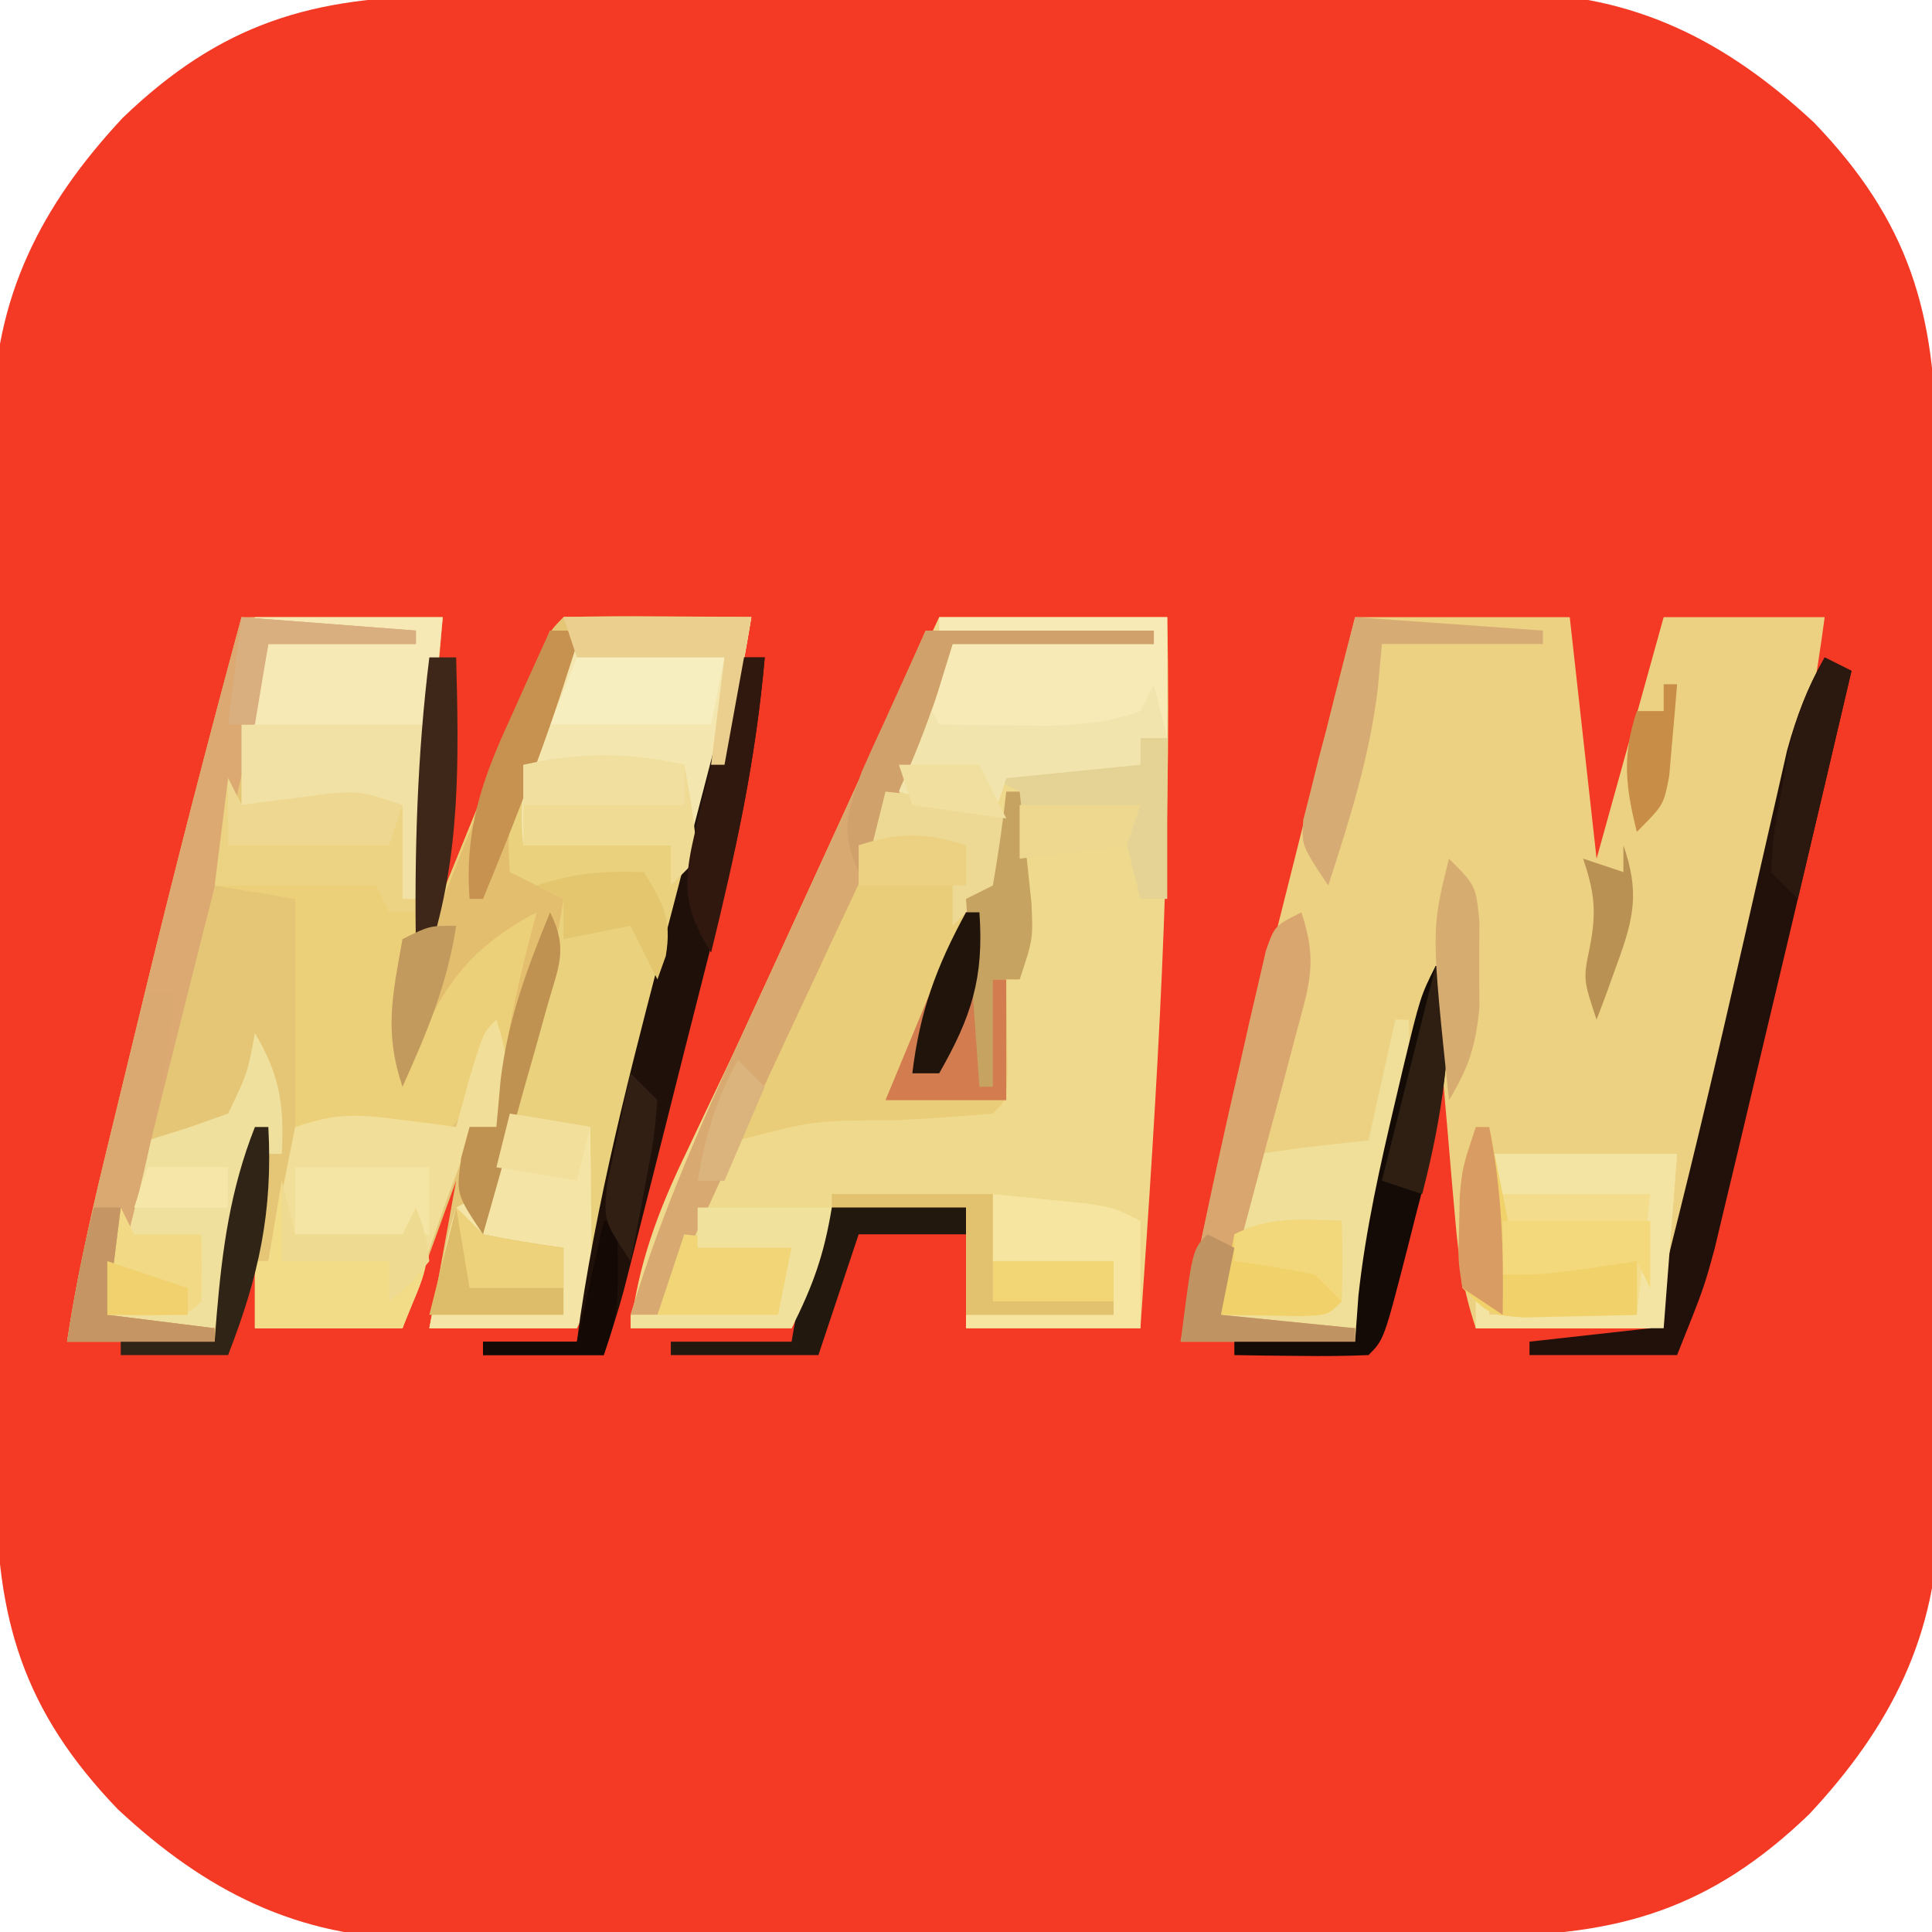 <?xml version="1.0" encoding="UTF-8"?>
<svg version="1.1" xmlns="http://www.w3.org/2000/svg" width="144" height="144">
<path d="M0 0 C0.923 -0.007 1.846 -0.013 2.796 -0.02 C5.837 -0.039 8.878 -0.043 11.919 -0.045 C14.041 -0.052 16.163 -0.059 18.285 -0.066 C22.731 -0.078 27.177 -0.081 31.623 -0.08 C37.306 -0.08 42.988 -0.107 48.67 -0.142 C53.053 -0.164 57.436 -0.168 61.819 -0.167 C63.914 -0.169 66.008 -0.178 68.102 -0.194 C71.039 -0.213 73.974 -0.207 76.91 -0.195 C77.766 -0.207 78.622 -0.218 79.504 -0.229 C88.522 -0.136 95.336 3.349 101.86 9.431 C108.91 16.758 110.95 23.584 110.94 33.641 C110.946 34.564 110.953 35.487 110.96 36.438 C110.979 39.478 110.983 42.519 110.985 45.56 C110.992 47.682 110.998 49.804 111.005 51.927 C111.017 56.373 111.021 60.818 111.02 65.264 C111.02 70.947 111.047 76.629 111.081 82.312 C111.104 86.695 111.108 91.078 111.107 95.461 C111.109 97.555 111.118 99.649 111.133 101.744 C111.153 104.68 111.147 107.615 111.135 110.552 C111.146 111.407 111.157 112.263 111.169 113.145 C111.076 122.164 107.591 128.977 101.509 135.501 C94.181 142.552 87.355 144.592 77.298 144.581 C76.376 144.588 75.453 144.594 74.502 144.601 C71.461 144.62 68.421 144.624 65.38 144.626 C63.257 144.633 61.135 144.64 59.013 144.647 C54.567 144.659 50.121 144.662 45.675 144.661 C39.993 144.661 34.311 144.688 28.628 144.723 C24.245 144.745 19.862 144.749 15.479 144.748 C13.385 144.75 11.29 144.759 9.196 144.775 C6.26 144.794 3.325 144.788 0.388 144.776 C-0.468 144.788 -1.324 144.799 -2.205 144.81 C-11.224 144.717 -18.037 141.232 -24.562 135.15 C-31.612 127.823 -33.652 120.997 -33.641 110.94 C-33.648 110.017 -33.655 109.094 -33.662 108.143 C-33.681 105.103 -33.685 102.062 -33.687 99.021 C-33.693 96.899 -33.7 94.777 -33.707 92.654 C-33.719 88.208 -33.723 83.763 -33.721 79.317 C-33.721 73.634 -33.749 67.952 -33.783 62.269 C-33.805 57.886 -33.809 53.503 -33.808 49.12 C-33.811 47.026 -33.819 44.932 -33.835 42.838 C-33.855 39.901 -33.849 36.966 -33.837 34.03 C-33.848 33.174 -33.859 32.318 -33.871 31.436 C-33.777 22.417 -30.293 15.604 -24.21 9.08 C-16.883 2.029 -10.057 -0.011 0 0 Z " fill="#F43924" transform="translate(33.351,-0.291)"/>
<path d="M0 0 C4.95 0 9.9 0 15 0 C14.74 3.06 14.479 6.12 14.219 9.18 C13.955 13.792 13.958 18.382 14 23 C14.267 22.339 14.535 21.678 14.81 20.996 C16.017 18.017 17.227 15.04 18.438 12.062 C18.858 11.022 19.279 9.981 19.713 8.908 C20.116 7.919 20.519 6.929 20.934 5.91 C21.305 4.994 21.677 4.077 22.06 3.133 C23 1 23 1 24 0 C26.353 -0.073 28.708 -0.084 31.062 -0.062 C32.353 -0.053 33.643 -0.044 34.973 -0.035 C35.972 -0.024 36.971 -0.012 38 0 C36.558 8.974 34.37 17.718 32.062 26.5 C31.711 27.85 31.36 29.2 31.01 30.551 C29.059 38.048 27.054 45.53 25 53 C21.37 53 17.74 53 14 53 C14.66 49.37 15.32 45.74 16 42 C14.68 45.63 13.36 49.26 12 53 C8.37 53 4.74 53 1 53 C1 48.71 1 44.42 1 40 C0.01 44.62 -0.98 49.24 -2 54 C-5.63 54 -9.26 54 -13 54 C-12.306 49.512 -11.363 45.136 -10.293 40.723 C-10.043 39.69 -10.043 39.69 -9.788 38.637 C-9.435 37.182 -9.081 35.727 -8.726 34.272 C-8.197 32.101 -7.671 29.928 -7.146 27.756 C-4.893 18.467 -2.493 9.228 0 0 Z " fill="#E5C677" transform="translate(18,46)"/>
<path d="M0 0 C5.28 0 10.56 0 16 0 C16.66 5.94 17.32 11.88 18 18 C19.65 12.06 21.3 6.12 23 0 C26.96 0 30.92 0 35 0 C34.388 4.631 33.579 9.136 32.512 13.684 C32.219 14.934 31.927 16.185 31.625 17.474 C31.313 18.795 31 20.116 30.688 21.438 C30.37 22.787 30.053 24.137 29.736 25.487 C27.572 34.679 25.334 43.85 23 53 C18.38 53 13.76 53 9 53 C8.051 50.154 7.722 47.866 7.465 44.895 C7.386 44.009 7.307 43.123 7.226 42.21 C7.131 41.089 7.036 39.968 6.938 38.812 C6.628 35.244 6.319 31.676 6 28 C4.02 36.58 2.04 45.16 0 54 C-4.29 54 -8.58 54 -13 54 C-11.618 46.808 -9.992 39.721 -8.188 32.625 C-7.658 30.523 -7.128 28.422 -6.598 26.32 C-6.332 25.271 -6.067 24.222 -5.793 23.142 C-4.561 18.263 -3.343 13.382 -2.125 8.5 C-1.711 6.844 -1.297 5.187 -0.883 3.531 C-0.446 1.783 -0.446 1.783 0 0 Z " fill="#ECD182" transform="translate(101,46)"/>
<path d="M0 0 C5.61 0 11.22 0 17 0 C17.36 17.742 16.236 35.314 15 53 C10.71 53 6.42 53 2 53 C2 50.03 2 47.06 2 44 C-1.3 44 -4.6 44 -8 44 C-8.124 44.742 -8.248 45.485 -8.375 46.25 C-9 49 -9 49 -11 53 C-14.96 53 -18.92 53 -23 53 C-22.429 48.201 -20.954 44.253 -18.867 39.941 C-18.552 39.275 -18.237 38.609 -17.913 37.923 C-16.907 35.799 -15.891 33.681 -14.875 31.562 C-14.215 30.175 -13.557 28.788 -12.898 27.4 C-11.591 24.646 -10.281 21.893 -8.968 19.141 C-5.938 12.78 -2.972 6.388 0 0 Z " fill="#EFD98C" transform="translate(70,46)"/>
<path d="M0 0 C4.62 0 9.24 0 14 0 C12.507 8.971 10.372 17.712 8.062 26.5 C7.711 27.85 7.36 29.2 7.01 30.551 C5.059 38.048 3.054 45.53 1 53 C-2.63 53 -6.26 53 -10 53 C-8.633 46.066 -8.633 46.066 -8 44 C-7.01 43.505 -7.01 43.505 -6 43 C-5.154 40.783 -5.154 40.783 -4.492 38.09 C-4.228 37.1 -3.964 36.111 -3.691 35.092 C-3.422 34.051 -3.153 33.01 -2.875 31.938 C-2.598 30.893 -2.321 29.848 -2.035 28.771 C-1.35 26.183 -0.672 23.592 0 21 C-2.475 20.01 -2.475 20.01 -5 19 C-4.557 13.536 -2.354 9.23 0.039 4.391 C0.356 3.602 0.673 2.813 1 2 C0.67 1.34 0.34 0.68 0 0 Z " fill="#EAD17E" transform="translate(42,46)"/>
<path d="M0 0 C4.29 0 8.58 0 13 0 C13 0.33 13 0.66 13 1 C9.37 1 5.74 1 2 1 C1.546 2.382 1.093 3.764 0.625 5.188 C-0.24 7.799 -1.137 10.331 -2.188 12.875 C-3.179 15.088 -3.179 15.088 -3 18 C-1.68 18.66 -0.36 19.32 1 20 C-0.326 28.547 -2.511 36.722 -5 45 C-7 42 -7 42 -6.625 39.312 C-6.419 38.549 -6.213 37.786 -6 37 C-5.34 37 -4.68 37 -4 37 C-4 34.69 -4 32.38 -4 30 C-4.392 31.134 -4.784 32.269 -5.188 33.438 C-7 37 -7 37 -9.25 38 C-12 38 -12 38 -19 37 C-19 31.39 -19 25.78 -19 20 C-20.98 19.67 -22.96 19.34 -25 19 C-24.67 16.36 -24.34 13.72 -24 11 C-23.67 11.66 -23.34 12.32 -23 13 C-22.385 12.916 -21.77 12.832 -21.137 12.746 C-20.328 12.644 -19.52 12.542 -18.688 12.438 C-17.887 12.333 -17.086 12.229 -16.262 12.121 C-14 12 -14 12 -11 13 C-10.34 15.97 -9.68 18.94 -9 22 C-6.03 14.74 -3.06 7.48 0 0 Z " fill="#ECD079" transform="translate(41,47)"/>
<path d="M0 0 C5.61 0 11.22 0 17 0 C17 0.33 17 0.66 17 1 C12.05 1 7.1 1 2 1 C1.35 3.042 1.35 3.042 0.688 5.125 C-0.577 8.938 -2.091 12.456 -4 16 C-2.02 15.67 -0.04 15.34 2 15 C2.124 15.516 2.248 16.031 2.375 16.562 C3.186 19.727 4.095 22.861 5 26 C5.33 26 5.66 26 6 26 C6.027 27.479 6.046 28.958 6.062 30.438 C6.074 31.261 6.086 32.085 6.098 32.934 C6 35 6 35 5 36 C2.558 36.212 0.134 36.376 -2.312 36.5 C-8.331 36.512 -8.331 36.512 -14 38 C-15.546 40.462 -15.546 40.462 -16.688 43.438 C-17.104 44.426 -17.52 45.415 -17.949 46.434 C-18.296 47.281 -18.643 48.127 -19 49 C-19.33 49.66 -19.66 50.32 -20 51 C-20.66 51 -21.32 51 -22 51 C-19.352 42.128 -15.431 33.888 -11.562 25.5 C-10.887 24.028 -10.212 22.555 -9.537 21.082 C-8.562 18.954 -7.587 16.826 -6.61 14.698 C-4.367 9.816 -2.165 4.917 0 0 Z " fill="#E9CD78" transform="translate(69,47)"/>
<path d="M0 0 C4.62 0 9.24 0 14 0 C12.858 6.939 11.443 13.405 9 20 C8.67 19.01 8.34 18.02 8 17 C4.37 17 0.74 17 -3 17 C-3.533 11.805 -2.063 8.478 0.223 3.953 C0.479 3.309 0.736 2.664 1 2 C0.67 1.34 0.34 0.68 0 0 Z " fill="#F3E6AE" transform="translate(42,46)"/>
<path d="M0 0 C5.61 0 11.22 0 17 0 C17 2.97 17 5.94 17 9 C16.34 9 15.68 9 15 9 C15 9.66 15 10.32 15 11 C11.7 11.33 8.4 11.66 5 12 C4.67 12.99 4.34 13.98 4 15 C1.69 14.34 -0.62 13.68 -3 13 C-2.783 12.385 -2.567 11.77 -2.344 11.137 C-1.926 9.924 -1.926 9.924 -1.5 8.688 C-1.222 7.887 -0.943 7.086 -0.656 6.262 C0.139 3.912 0.139 3.912 0 1 C0 0.67 0 0.34 0 0 Z " fill="#F7EAB7" transform="translate(70,46)"/>
<path d="M0 0 C0.971 3.021 1.136 5.005 0 8 C-0.99 8.495 -0.99 8.495 -2 9 C-2.958 11.349 -3.818 13.662 -4.625 16.062 C-4.854 16.726 -5.084 17.389 -5.32 18.072 C-5.887 19.713 -6.444 21.356 -7 23 C-10.63 23 -14.26 23 -18 23 C-18 21.35 -18 19.7 -18 18 C-17.67 18 -17.34 18 -17 18 C-16.34 14.7 -15.68 11.4 -15 8 C-11.905 6.968 -10.474 7.025 -7.312 7.438 C-6.504 7.539 -5.696 7.641 -4.863 7.746 C-4.248 7.83 -3.634 7.914 -3 8 C-2.691 6.866 -2.381 5.731 -2.062 4.562 C-1 1 -1 1 0 0 Z " fill="#F1DF99" transform="translate(37,76)"/>
<path d="M0 0 C4.62 0 9.24 0 14 0 C13.34 6.93 12.68 13.86 12 21 C11.67 21 11.34 21 11 21 C11 18.69 11 16.38 11 14 C7.04 14 3.08 14 -1 14 C-0.74 11.786 -0.479 9.573 -0.219 7.359 C0.062 4.731 0.062 4.731 0 1 C0 0.67 0 0.34 0 0 Z " fill="#F7E9B6" transform="translate(19,46)"/>
<path d="M0 0 C0.33 0 0.66 0 1 0 C1.231 5.502 0.435 10.139 -1 15.438 C-1.191 16.169 -1.382 16.901 -1.578 17.654 C-2.045 19.438 -2.521 21.219 -3 23 C-6.96 23 -10.92 23 -15 23 C-14.34 22.67 -13.68 22.34 -13 22 C-12.346 19.453 -12.346 19.453 -11.938 16.5 C-11.095 11.095 -11.095 11.095 -10 10 C-7.345 9.545 -4.678 9.298 -2 9 C-1.34 6.03 -0.68 3.06 0 0 Z " fill="#F0DF98" transform="translate(104,76)"/>
<path d="M0 0 C4.29 0 8.58 0 13 0 C13 0.33 13 0.66 13 1 C9.37 1 5.74 1 2 1 C1.546 2.382 1.093 3.764 0.625 5.188 C-0.24 7.799 -1.137 10.331 -2.188 12.875 C-3.179 15.088 -3.179 15.088 -3 18 C-1.68 18.66 -0.36 19.32 1 20 C-0.326 28.547 -2.511 36.722 -5 45 C-7 42 -7 42 -6.625 39.312 C-6.419 38.549 -6.213 37.786 -6 37 C-5.34 37 -4.68 37 -4 37 C-3.876 35.845 -3.752 34.69 -3.625 33.5 C-3.097 29.216 -2.116 25.166 -1 21 C-6.961 24.116 -8.739 27.774 -11 34 C-12.371 29.888 -11.756 27.263 -11 23 C-10.34 22.67 -9.68 22.34 -9 22 C-7.873 19.788 -7.873 19.788 -6.836 17.09 C-6.237 15.606 -6.237 15.606 -5.625 14.092 C-5.213 13.051 -4.8 12.01 -4.375 10.938 C-3.955 9.893 -3.535 8.848 -3.102 7.771 C-2.062 5.183 -1.03 2.592 0 0 Z " fill="#E3BE6E" transform="translate(41,47)"/>
<path d="M0 0 C1.858 3.135 2.201 5.375 2 9 C1.34 9 0.68 9 0 9 C-0.99 13.29 -1.98 17.58 -3 22 C-6.3 22 -9.6 22 -13 22 C-12.34 21.67 -11.68 21.34 -11 21 C-10.737 19.026 -10.478 17.05 -10.262 15.07 C-9.917 12.34 -9.455 10.356 -8 8 C-7.01 7.691 -6.02 7.381 -5 7.062 C-3.515 6.537 -3.515 6.537 -2 6 C-0.548 2.982 -0.548 2.982 0 0 Z " fill="#F0E09D" transform="translate(19,77)"/>
<path d="M0 0 C2.97 0.495 2.97 0.495 6 1 C6.027 3.125 6.046 5.25 6.062 7.375 C6.074 8.558 6.086 9.742 6.098 10.961 C6 14 6 14 5 16 C1.37 16 -2.26 16 -6 16 C-4.633 9.066 -4.633 9.066 -4 7 C-3.34 6.67 -2.68 6.34 -2 6 C-1.273 4.021 -0.602 2.02 0 0 Z " fill="#F4E5A6" transform="translate(38,83)"/>
<path d="M0 0 C4.62 0 9.24 0 14 0 C13.67 4.29 13.34 8.58 13 13 C8.38 13 3.76 13 -1 13 C-1 11.02 -1 9.04 -1 7 C-0.67 7 -0.34 7 0 7 C0 8.65 0 10.3 0 12 C3.63 12 7.26 12 11 12 C11 10.68 11 9.36 11 8 C9.907 8.165 8.814 8.33 7.688 8.5 C4 9 4 9 1 9 C0.67 6.03 0.34 3.06 0 0 Z " fill="#F3DC8C" transform="translate(111,86)"/>
<path d="M0 0 C4.29 0.33 8.58 0.66 13 1 C13 1.33 13 1.66 13 2 C9.37 2 5.74 2 2 2 C1.752 3.32 1.505 4.64 1.25 6 C-0.062 12.541 -1.712 18.991 -3.355 25.454 C-4.667 30.633 -5.956 35.817 -7.25 41 C-7.776 43.104 -8.302 45.208 -8.828 47.312 C-9.054 48.216 -9.28 49.12 -9.513 50.051 C-9.674 50.694 -9.834 51.337 -10 52 C-7.36 52.33 -4.72 52.66 -2 53 C-2 53.33 -2 53.66 -2 54 C-5.63 54 -9.26 54 -13 54 C-12.306 49.512 -11.363 45.136 -10.293 40.723 C-10.043 39.69 -10.043 39.69 -9.788 38.637 C-9.435 37.182 -9.081 35.727 -8.726 34.272 C-8.197 32.101 -7.671 29.928 -7.146 27.756 C-4.894 18.468 -2.504 9.224 0 0 Z " fill="#DBA971" transform="translate(18,46)"/>
<path d="M0 0 C5.61 0 11.22 0 17 0 C17 0.33 17 0.66 17 1 C12.05 1 7.1 1 2 1 C1.625 2.222 1.25 3.444 0.863 4.703 C-1.217 10.937 -4.019 16.81 -6.812 22.75 C-7.321 23.841 -7.83 24.931 -8.354 26.055 C-9.378 28.251 -10.404 30.447 -11.432 32.643 C-13.574 37.23 -15.691 41.828 -17.807 46.427 C-18.518 47.961 -19.244 49.488 -20 51 C-20.66 51 -21.32 51 -22 51 C-19.352 42.128 -15.431 33.888 -11.562 25.5 C-10.887 24.028 -10.212 22.555 -9.537 21.082 C-8.562 18.954 -7.587 16.826 -6.61 14.698 C-4.367 9.816 -2.165 4.917 0 0 Z " fill="#D8A970" transform="translate(69,47)"/>
<path d="M0 0 C0.66 0 1.32 0 2 0 C1.414 6.364 0.339 12.339 -1.25 18.523 C-1.468 19.391 -1.686 20.259 -1.911 21.154 C-2.602 23.896 -3.301 26.635 -4 29.375 C-4.469 31.236 -4.938 33.096 -5.406 34.957 C-6.263 38.349 -7.119 41.741 -7.984 45.13 C-8.157 45.807 -8.329 46.484 -8.507 47.181 C-8.947 48.804 -9.468 50.405 -10 52 C-12.97 52 -15.94 52 -19 52 C-19 51.67 -19 51.34 -19 51 C-16.69 51 -14.38 51 -12 51 C-11.915 50.369 -11.83 49.737 -11.743 49.087 C-10.201 38.789 -7.507 28.813 -4.875 18.75 C-4.402 16.926 -3.929 15.102 -3.457 13.277 C-2.31 8.85 -1.157 4.425 0 0 Z " fill="#20100A" transform="translate(55,49)"/>
<path d="M0 0 C0.66 0.33 1.32 0.66 2 1 C0.679 6.67 -0.658 12.335 -2 18 C-2.279 19.178 -2.557 20.357 -2.844 21.571 C-3.612 24.811 -4.383 28.051 -5.157 31.29 C-5.62 33.229 -6.079 35.169 -6.537 37.108 C-6.827 38.315 -7.116 39.522 -7.414 40.766 C-7.671 41.846 -7.929 42.927 -8.194 44.04 C-9 47 -9 47 -11 52 C-14.63 52 -18.26 52 -22 52 C-22 51.67 -22 51.34 -22 51 C-17.545 50.505 -17.545 50.505 -13 50 C-10.982 42.155 -9.056 34.294 -7.246 26.398 C-7.093 25.731 -6.939 25.064 -6.781 24.377 C-6.156 21.657 -5.53 18.936 -4.915 16.213 C-4.476 14.271 -4.031 12.331 -3.586 10.391 C-3.329 9.257 -3.071 8.123 -2.806 6.954 C-2.107 4.392 -1.297 2.304 0 0 Z " fill="#22110A" transform="translate(136,49)"/>
<path d="M0 0 C0.33 0.66 0.66 1.32 1 2 C1.922 1.874 1.922 1.874 2.863 1.746 C3.672 1.644 4.48 1.542 5.312 1.438 C6.113 1.333 6.914 1.229 7.738 1.121 C10 1 10 1 13 2 C13.33 4.64 13.66 7.28 14 10 C13.34 10 12.68 10 12 10 C11.67 9.34 11.34 8.68 11 8 C7.04 8 3.08 8 -1 8 C-0.67 5.36 -0.34 2.72 0 0 Z " fill="#ECD283" transform="translate(17,58)"/>
<path d="M0 0 C4.62 0 9.24 0 14 0 C13.67 4.29 13.34 8.58 13 13 C12.67 13 12.34 13 12 13 C12 10.69 12 8.38 12 6 C8.04 6 4.08 6 0 6 C0 4.02 0 2.04 0 0 Z " fill="#F1E1A4" transform="translate(18,54)"/>
<path d="M0 0 C0.33 1.32 0.66 2.64 1 4 C3.64 4 6.28 4 9 4 C9.33 3.34 9.66 2.68 10 2 C11.486 6.012 10.807 6.481 9 11 C5.37 11 1.74 11 -2 11 C-2 9.35 -2 7.7 -2 6 C-1.67 6 -1.34 6 -1 6 C-0.67 4.02 -0.34 2.04 0 0 Z " fill="#F3DC87" transform="translate(21,88)"/>
<path d="M0 0 C1.248 3.745 0.581 5.409 -0.434 9.199 C-0.753 10.408 -1.072 11.616 -1.4 12.861 C-1.743 14.124 -2.085 15.387 -2.438 16.688 C-2.776 17.962 -3.114 19.236 -3.463 20.549 C-4.301 23.701 -5.147 26.851 -6 30 C-2.7 30.33 0.6 30.66 4 31 C4 31.33 4 31.66 4 32 C-0.29 32 -4.58 32 -9 32 C-7.619 24.949 -6.13 17.935 -4.5 10.938 C-4.287 9.989 -4.075 9.041 -3.855 8.064 C-3.645 7.165 -3.435 6.266 -3.219 5.34 C-3.032 4.529 -2.846 3.718 -2.654 2.883 C-2 1 -2 1 0 0 Z " fill="#D9A670" transform="translate(97,68)"/>
<path d="M0 0 C0.66 0 1.32 0 2 0 C2 3.96 2 7.92 2 12 C1.34 12 0.68 12 0 12 C-0.33 10.68 -0.66 9.36 -1 8 C-3.64 8.33 -6.28 8.66 -9 9 C-9 7.35 -9 5.7 -9 4 C-9.66 3.67 -10.32 3.34 -11 3 C-7.266 2.121 -3.832 1.911 0 2 C0 1.34 0 0.68 0 0 Z " fill="#E4D394" transform="translate(85,55)"/>
<path d="M0 0 C0.33 1.32 0.66 2.64 1 4 C0.34 4 -0.32 4 -1 4 C-1 4.66 -1 5.32 -1 6 C-4.3 6.33 -7.6 6.66 -11 7 C-11.33 7.99 -11.66 8.98 -12 10 C-14.31 9.34 -16.62 8.68 -19 8 C-18.34 5.69 -17.68 3.38 -17 1 C-16.67 1.66 -16.34 2.32 -16 3 C-14.25 3.027 -12.5 3.046 -10.75 3.062 C-9.775 3.074 -8.801 3.086 -7.797 3.098 C-5.319 3.011 -3.324 2.847 -1 2 C-0.67 1.34 -0.34 0.68 0 0 Z " fill="#F2E4AD" transform="translate(86,51)"/>
<path d="M0 0 C0.625 3.375 0.625 3.375 1 7 C0.34 7.66 -0.32 8.32 -1 9 C-1 8.01 -1 7.02 -1 6 C-4.63 6 -8.26 6 -12 6 C-12 4.02 -12 2.04 -12 0 C-7.667 -0.928 -4.333 -0.928 0 0 Z " fill="#EFDB94" transform="translate(51,57)"/>
<path d="M0 0 C0.33 0 0.66 0 1 0 C1.298 6.545 0.236 12.125 -1.438 18.438 C-1.668 19.347 -1.898 20.256 -2.135 21.193 C-3.85 27.85 -3.85 27.85 -5 29 C-6.686 29.072 -8.375 29.084 -10.062 29.062 C-10.982 29.053 -11.901 29.044 -12.848 29.035 C-13.558 29.024 -14.268 29.012 -15 29 C-15 28.67 -15 28.34 -15 28 C-12.03 28 -9.06 28 -6 28 C-5.918 26.866 -5.835 25.731 -5.75 24.562 C-5.213 19.636 -4.136 14.878 -3 10.062 C-2.822 9.305 -2.644 8.547 -2.46 7.766 C-1.136 2.273 -1.136 2.273 0 0 Z " fill="#140A06" transform="translate(107,72)"/>
<path d="M0 0 C4.62 0 9.24 0 14 0 C13.67 4.29 13.34 8.58 13 13 C8.38 13 3.76 13 -1 13 C-1 11.02 -1 9.04 -1 7 C-0.67 7 -0.34 7 0 7 C0 8.65 0 10.3 0 12 C3.63 12 7.26 12 11 12 C11.33 9.03 11.66 6.06 12 3 C8.37 3 4.74 3 1 3 C0.67 2.01 0.34 1.02 0 0 Z " fill="#F4E4A4" transform="translate(111,86)"/>
<path d="M0 0 C0.66 0 1.32 0 2 0 C1.395 5.656 0.378 11.002 -1.062 16.5 C-1.249 17.227 -1.435 17.954 -1.627 18.703 C-2.08 20.47 -2.54 22.235 -3 24 C-0.36 24.33 2.28 24.66 5 25 C5 25.33 5 25.66 5 26 C1.37 26 -2.26 26 -6 26 C-5.197 20.44 -3.822 15.061 -2.438 9.625 C-2.204 8.698 -1.97 7.771 -1.729 6.816 C-1.154 4.544 -0.578 2.272 0 0 Z " fill="#DAA871" transform="translate(11,74)"/>
<path d="M0 0 C1.459 0.141 2.917 0.288 4.375 0.438 C5.593 0.559 5.593 0.559 6.836 0.684 C9 1 9 1 11 2 C11 4.64 11 7.28 11 10 C6.71 10 2.42 10 -2 10 C-2 9.67 -2 9.34 -2 9 C1.63 9 5.26 9 9 9 C9 7.68 9 6.36 9 5 C6.03 5 3.06 5 0 5 C0 3.35 0 1.7 0 0 Z " fill="#F6E5A0" transform="translate(74,89)"/>
<path d="M0 0 C3.96 0 7.92 0 12 0 C12 1.65 12 3.3 12 5 C14.97 5 17.94 5 21 5 C21 6.32 21 7.64 21 9 C17.37 9 13.74 9 10 9 C10 6.36 10 3.72 10 1 C6.7 1 3.4 1 0 1 C0 0.67 0 0.34 0 0 Z " fill="#E3C26F" transform="translate(62,89)"/>
<path d="M0 0 C0.33 0 0.66 0 1 0 C1.33 1.65 1.66 3.3 2 5 C2.33 5 2.66 5 3 5 C3 7.97 3 10.94 3 14 C0.03 14 -2.94 14 -6 14 C-5.188 12.041 -4.376 10.083 -3.562 8.125 C-3.11 7.034 -2.658 5.944 -2.191 4.82 C-1.505 3.194 -0.789 1.579 0 0 Z " fill="#D27C50" transform="translate(72,68)"/>
<path d="M0 0 C0.33 0 0.66 0 1 0 C1.66 3.3 2.32 6.6 3 10 C5.97 10 8.94 10 12 10 C12 11.32 12 12.64 12 14 C10.209 14.054 8.417 14.093 6.625 14.125 C5.627 14.148 4.63 14.171 3.602 14.195 C1 14 1 14 -1 12 C-1.23 9.941 -1.23 9.941 -1.188 7.562 C-1.181 6.78 -1.175 5.998 -1.168 5.191 C-1 3 -1 3 0 0 Z " fill="#F1D169" transform="translate(110,84)"/>
<path d="M0 0 C3.63 0 7.26 0 11 0 C10.67 1.65 10.34 3.3 10 5 C6.04 5 2.08 5 -2 5 C-1.34 3.35 -0.68 1.7 0 0 Z " fill="#F7EEBF" transform="translate(43,49)"/>
<path d="M0 0 C6.93 0.495 6.93 0.495 14 1 C14 1.33 14 1.66 14 2 C10.04 2 6.08 2 2 2 C1.897 3.114 1.794 4.228 1.688 5.375 C1.071 10.436 -0.425 15.166 -2 20 C-4 17 -4 17 -3.86 15.099 C-3.682 14.402 -3.504 13.706 -3.32 12.988 C-3.133 12.231 -2.946 11.474 -2.754 10.693 C-2.546 9.908 -2.339 9.122 -2.125 8.312 C-1.925 7.515 -1.725 6.718 -1.52 5.896 C-1.024 3.928 -0.514 1.964 0 0 Z " fill="#D7AB74" transform="translate(101,46)"/>
<path d="M0 0 C0.043 2 0.041 4 0 6 C-1 7 -1 7 -2.848 7.098 C-4.898 7.065 -6.949 7.033 -9 7 C-8.625 4.062 -8.625 4.062 -8 1 C-5.291 -0.354 -2.991 -0.065 0 0 Z " fill="#F1D169" transform="translate(100,91)"/>
<path d="M0 0 C0.66 0.66 1.32 1.32 2 2 C3.988 2.398 5.989 2.738 8 3 C8 4.65 8 6.3 8 8 C4.7 8 1.4 8 -2 8 C-1.34 5.36 -0.68 2.72 0 0 Z " fill="#DDBD6A" transform="translate(34,90)"/>
<path d="M0 0 C4.29 0 8.58 0 13 0 C13 0.33 13 0.66 13 1 C9.37 1 5.74 1 2 1 C1.587 2.279 1.175 3.558 0.75 4.875 C-0.955 10.005 -2.944 15.002 -5 20 C-5.33 20 -5.66 20 -6 20 C-6.376 14.902 -5.108 11.174 -3 6.625 C-2.714 5.984 -2.428 5.344 -2.133 4.684 C-1.432 3.118 -0.717 1.558 0 0 Z " fill="#C79150" transform="translate(41,47)"/>
<path d="M0 0 C5.61 0 11.22 0 17 0 C17 0.33 17 0.66 17 1 C12.05 1 7.1 1 2 1 C1.587 2.32 1.175 3.64 0.75 5 C-0.77 9.59 -2.747 13.727 -5 18 C-6.351 14.943 -5.922 13.78 -4.785 10.547 C-4.225 9.275 -3.648 8.011 -3.062 6.75 C-2.052 4.522 -1.041 2.295 0 0 Z " fill="#D0A16A" transform="translate(69,47)"/>
<path d="M0 0 C3.3 0 6.6 0 10 0 C10 0.66 10 1.32 10 2 C7.36 2 4.72 2 2 2 C1.01 4.97 0.02 7.94 -1 11 C-4.63 11 -8.26 11 -12 11 C-12 10.67 -12 10.34 -12 10 C-9.03 10 -6.06 10 -3 10 C-2.876 9.278 -2.752 8.556 -2.625 7.812 C-2.01 5.043 -1.116 2.603 0 0 Z " fill="#23180E" transform="translate(62,90)"/>
<path d="M0 0 C0.66 0 1.32 0 2 0 C1.362 7.526 -0.199 14.671 -2 22 C-4.011 18.728 -4.124 16.96 -3.25 13.25 C-3.051 12.381 -2.853 11.512 -2.648 10.617 C-2.434 9.754 -2.22 8.89 -2 8 C-1.807 7.198 -1.613 6.396 -1.414 5.57 C-0.957 3.71 -0.481 1.854 0 0 Z " fill="#31180F" transform="translate(55,49)"/>
<path d="M0 0 C0.66 0 1.32 0 2 0 C2.194 7.656 2.348 14.663 0 22 C-0.33 22 -0.66 22 -1 22 C-1.115 14.59 -0.912 7.358 0 0 Z " fill="#3E2719" transform="translate(32,49)"/>
<path d="M0 0 C3.3 0 6.6 0 10 0 C10 1.65 10 3.3 10 5 C6.7 5 3.4 5 0 5 C0 3.35 0 1.7 0 0 Z " fill="#F5E5A4" transform="translate(22,87)"/>
<path d="M0 0 C2.64 0.33 5.28 0.66 8 1 C7.67 2.65 7.34 4.3 7 6 C4.03 6 1.06 6 -2 6 C-1.34 4.02 -0.68 2.04 0 0 Z " fill="#F1D576" transform="translate(51,92)"/>
<path d="M0 0 C3.3 0 6.6 0 10 0 C9.413 3.521 8.644 5.713 7 9 C3.04 9 -0.92 9 -5 9 C-5 8.67 -5 8.34 -5 8 C-1.37 8 2.26 8 6 8 C6.33 6.35 6.66 4.7 7 3 C4.69 3 2.38 3 0 3 C0 2.01 0 1.02 0 0 Z " fill="#F0E19D" transform="translate(52,90)"/>
<path d="M0 0 C7.875 0.875 7.875 0.875 9 2 C9.041 4.333 9.042 6.667 9 9 C8.34 8.67 7.68 8.34 7 8 C6.34 8.66 5.68 9.32 5 10 C5 8.02 5 6.04 5 4 C3.02 4 1.04 4 -1 4 C-0.67 2.68 -0.34 1.36 0 0 Z " fill="#EDD894" transform="translate(66,59)"/>
<path d="M0 0 C0.33 0.66 0.66 1.32 1 2 C2.65 2 4.3 2 6 2 C6.043 3.666 6.041 5.334 6 7 C5 8 5 8 1.938 8.062 C0.968 8.042 -0.001 8.021 -1 8 C-0.67 5.36 -0.34 2.72 0 0 Z " fill="#F2D985" transform="translate(9,90)"/>
<path d="M0 0 C0.33 0 0.66 0 1 0 C1.345 6.334 0.293 11.103 -2 17 C-4.64 17 -7.28 17 -10 17 C-10 16.67 -10 16.34 -10 16 C-7.69 16 -5.38 16 -3 16 C-2.951 15.348 -2.902 14.695 -2.852 14.023 C-2.428 9.067 -1.843 4.67 0 0 Z " fill="#2F2415" transform="translate(19,84)"/>
<path d="M0 0 C0.33 0.66 0.66 1.32 1 2 C1.922 1.874 1.922 1.874 2.863 1.746 C3.672 1.644 4.48 1.542 5.312 1.438 C6.113 1.333 6.914 1.229 7.738 1.121 C10 1 10 1 13 2 C12.67 2.99 12.34 3.98 12 5 C8.04 5 4.08 5 0 5 C0 3.35 0 1.7 0 0 Z " fill="#EED891" transform="translate(17,58)"/>
<path d="M0 0 C1.385 2.771 0.617 4.053 -0.215 7.008 C-0.489 7.994 -0.763 8.98 -1.045 9.996 C-1.339 11.029 -1.634 12.061 -1.938 13.125 C-2.228 14.165 -2.519 15.206 -2.818 16.277 C-3.539 18.853 -4.267 21.427 -5 24 C-7 21 -7 21 -6.625 18.312 C-6.419 17.549 -6.213 16.786 -6 16 C-5.34 16 -4.68 16 -4 16 C-3.897 14.845 -3.794 13.69 -3.688 12.5 C-3.14 7.988 -1.723 4.194 0 0 Z " fill="#C09251" transform="translate(41,68)"/>
<path d="M0 0 C0.66 0.33 1.32 0.66 2 1 C0.68 6.61 -0.64 12.22 -2 18 C-2.66 17.34 -3.32 16.68 -4 16 C-3.828 13.32 -3.828 13.32 -3.25 10.125 C-3.07 9.076 -2.889 8.026 -2.703 6.945 C-2.079 4.331 -1.323 2.321 0 0 Z " fill="#2B190F" transform="translate(136,49)"/>
<path d="M0 0 C4.62 0 9.24 0 14 0 C13.34 3.63 12.68 7.26 12 11 C11.67 11 11.34 11 11 11 C11.33 8.36 11.66 5.72 12 3 C8.37 3 4.74 3 1 3 C0.67 2.01 0.34 1.02 0 0 Z " fill="#EACF8E" transform="translate(42,46)"/>
<path d="M0 0 C0.33 0 0.66 0 1 0 C1.195 1.77 1.381 3.541 1.562 5.312 C1.667 6.299 1.771 7.285 1.879 8.301 C2 11 2 11 1 14 C0.34 14 -0.32 14 -1 14 C-1 16.64 -1 19.28 -1 22 C-1.33 22 -1.66 22 -2 22 C-2.33 17.38 -2.66 12.76 -3 8 C-2.34 7.67 -1.68 7.34 -1 7 C-0.593 4.678 -0.256 2.343 0 0 Z " fill="#C7A361" transform="translate(75,59)"/>
<path d="M0 0 C3.63 0 7.26 0 11 0 C11 1.65 11 3.3 11 5 C10.67 4.34 10.34 3.68 10 3 C8.36 3.248 8.36 3.248 6.688 3.5 C3 4 3 4 0 4 C0 2.68 0 1.36 0 0 Z " fill="#F3D87C" transform="translate(112,91)"/>
<path d="M0 0 C0 0.99 0 1.98 0 3 C-3.96 3 -7.92 3 -12 3 C-12 2.01 -12 1.02 -12 0 C-7.667 -0.928 -4.333 -0.928 0 0 Z " fill="#F1DFA0" transform="translate(51,57)"/>
<path d="M0 0 C0.33 1.32 0.66 2.64 1 4 C3.64 4 6.28 4 9 4 C9.33 3.34 9.66 2.68 10 2 C10.688 3.812 10.688 3.812 11 6 C9.562 7.75 9.562 7.75 8 9 C8 8.01 8 7.02 8 6 C5.36 6 2.72 6 0 6 C0 4.02 0 2.04 0 0 Z " fill="#EFDA92" transform="translate(21,88)"/>
<path d="M0 0 C0.33 0 0.66 0 1 0 C1.218 6.002 0.506 11.192 -1 17 C-1.99 16.67 -2.98 16.34 -4 16 C-2.68 10.72 -1.36 5.44 0 0 Z " fill="#2F1F12" transform="translate(107,72)"/>
<path d="M0 0 C2 2 2 2 2.266 4.68 C2.26 5.734 2.255 6.789 2.25 7.875 C2.255 8.924 2.26 9.974 2.266 11.055 C2.008 13.916 1.477 15.573 0 18 C-1.333 5.33 -1.333 5.33 0 0 Z " fill="#D7AC70" transform="translate(108,64)"/>
<path d="M0 0 C1.429 2.354 2.087 3.48 1.625 6.25 C1.419 6.827 1.212 7.405 1 8 C0.34 6.68 -0.32 5.36 -1 4 C-2.65 4.33 -4.3 4.66 -6 5 C-6 4.01 -6 3.02 -6 2 C-6.66 1.67 -7.32 1.34 -8 1 C-5.072 0.024 -3.044 -0.082 0 0 Z " fill="#E4C66E" transform="translate(48,65)"/>
<path d="M0 0 C0.66 0 1.32 0 2 0 C1.67 2.64 1.34 5.28 1 8 C3.64 8.33 6.28 8.66 9 9 C9 9.33 9 9.66 9 10 C5.37 10 1.74 10 -2 10 C-1.463 6.623 -0.889 3.303 0 0 Z " fill="#C59663" transform="translate(7,90)"/>
<path d="M0 0 C0.66 0.33 1.32 0.66 2 1 C1.67 2.65 1.34 4.3 1 6 C4.3 6.33 7.6 6.66 11 7 C11 7.33 11 7.66 11 8 C6.71 8 2.42 8 -2 8 C-1.125 1.125 -1.125 1.125 0 0 Z " fill="#BF9362" transform="translate(90,92)"/>
<path d="M0 0 C0.33 0 0.66 0 1 0 C1.348 4.877 0.417 7.771 -2 12 C-2.66 12 -3.32 12 -4 12 C-3.457 7.435 -2.205 4.027 0 0 Z " fill="#20140B" transform="translate(72,68)"/>
<path d="M0 0 C2.97 0 5.94 0 9 0 C9 0.99 9 1.98 9 3 C6.03 3 3.06 3 0 3 C0 2.01 0 1.02 0 0 Z " fill="#F2D575" transform="translate(74,94)"/>
<path d="M0 0 C4.29 0.33 8.58 0.66 13 1 C13 1.33 13 1.66 13 2 C9.37 2 5.74 2 2 2 C1.67 3.98 1.34 5.96 1 8 C0.34 8 -0.32 8 -1 8 C-0.67 5.36 -0.34 2.72 0 0 Z " fill="#DAAF80" transform="translate(18,46)"/>
<path d="M0 0 C0.33 0 0.66 0 1 0 C1.125 6.625 1.125 6.625 0 10 C-2.97 10 -5.94 10 -9 10 C-9 9.67 -9 9.34 -9 9 C-6.69 9 -4.38 9 -2 9 C-1.34 6.03 -0.68 3.06 0 0 Z " fill="#150906" transform="translate(45,91)"/>
<path d="M0 0 C0.33 0 0.66 0 1 0 C1.953 4.763 2.083 9.167 2 14 C1.01 13.34 0.02 12.68 -1 12 C-1.328 9.941 -1.328 9.941 -1.25 7.562 C-1.235 6.78 -1.219 5.998 -1.203 5.191 C-1 3 -1 3 0 0 Z " fill="#D99D64" transform="translate(110,84)"/>
<path d="M0 0 C0.66 0.66 1.32 1.32 2 2 C1.758 4.82 1.758 4.82 1.125 8.125 C0.921 9.221 0.718 10.316 0.508 11.445 C0.34 12.288 0.173 13.131 0 14 C-2 11 -2 11 -1.758 8.301 C-1.549 7.315 -1.34 6.329 -1.125 5.312 C-0.921 4.319 -0.718 3.325 -0.508 2.301 C-0.34 1.542 -0.173 0.782 0 0 Z " fill="#311F13" transform="translate(47,80)"/>
<path d="M0 0 C-0.665 4.389 -2.188 7.981 -4 12 C-5.371 7.888 -4.756 5.263 -4 1 C-2 0 -2 0 0 0 Z " fill="#C29A5D" transform="translate(34,69)"/>
<path d="M0 0 C0 0.99 0 1.98 0 3 C-2.64 3 -5.28 3 -8 3 C-8 2.01 -8 1.02 -8 0 C-4.947 -0.981 -3.053 -0.981 0 0 Z " fill="#ECD182" transform="translate(72,63)"/>
<path d="M0 0 C2.97 0 5.94 0 9 0 C8.67 0.99 8.34 1.98 8 3 C5.36 3.33 2.72 3.66 0 4 C0 2.68 0 1.36 0 0 Z " fill="#EED890" transform="translate(76,60)"/>
<path d="M0 0 C0.66 0.66 1.32 1.32 2 2 C3.988 2.398 5.989 2.738 8 3 C8 3.99 8 4.98 8 6 C5.69 6 3.38 6 1 6 C0.67 4.02 0.34 2.04 0 0 Z " fill="#EED27B" transform="translate(34,90)"/>
<path d="M0 0 C0 1.98 0 3.96 0 6 C-0.66 5.34 -1.32 4.68 -2 4 C-3.988 3.602 -5.989 3.262 -8 3 C-8 2.34 -8 1.68 -8 1 C-5.291 -0.354 -2.991 -0.065 0 0 Z " fill="#F3D77B" transform="translate(100,91)"/>
<path d="M0 0 C2.97 0.495 2.97 0.495 6 1 C5.67 2.32 5.34 3.64 5 5 C2.03 4.505 2.03 4.505 -1 4 C-0.67 2.68 -0.34 1.36 0 0 Z " fill="#F2DF9C" transform="translate(38,83)"/>
<path d="M0 0 C1.188 3.429 0.802 5.378 -0.438 8.75 C-0.869 9.949 -0.869 9.949 -1.309 11.172 C-1.651 12.077 -1.651 12.077 -2 13 C-3 10 -3 10 -2.5 7.562 C-1.987 4.932 -2.164 3.507 -3 1 C-2.01 1.33 -1.02 1.66 0 2 C0 1.34 0 0.68 0 0 Z " fill="#B99153" transform="translate(121,63)"/>
<path d="M0 0 C0.33 0 0.66 0 1 0 C0.886 1.459 0.758 2.917 0.625 4.375 C0.555 5.187 0.486 5.999 0.414 6.836 C0 9 0 9 -2 11 C-2.845 7.622 -3.108 5.325 -2 2 C-1.34 2 -0.68 2 0 2 C0 1.34 0 0.68 0 0 Z " fill="#C88D47" transform="translate(124,51)"/>
<path d="M0 0 C1.98 0 3.96 0 6 0 C6.66 1.32 7.32 2.64 8 4 C5.69 3.67 3.38 3.34 1 3 C0.67 2.01 0.34 1.02 0 0 Z " fill="#F1DFA0" transform="translate(67,57)"/>
<path d="M0 0 C1.98 0 3.96 0 6 0 C6 0.99 6 1.98 6 3 C3.69 3 1.38 3 -1 3 C-0.67 2.01 -0.34 1.02 0 0 Z " fill="#F6E7A8" transform="translate(11,87)"/>
<path d="M0 0 C1.98 0.66 3.96 1.32 6 2 C6 2.66 6 3.32 6 4 C4.02 4 2.04 4 0 4 C0 2.68 0 1.36 0 0 Z " fill="#F0D16D" transform="translate(8,94)"/>
<path d="M0 0 C0.66 0.66 1.32 1.32 2 2 C1.01 4.31 0.02 6.62 -1 9 C-1.66 9 -2.32 9 -3 9 C-2.443 5.656 -1.648 2.967 0 0 Z " fill="#DBB37C" transform="translate(55,79)"/>
</svg>
